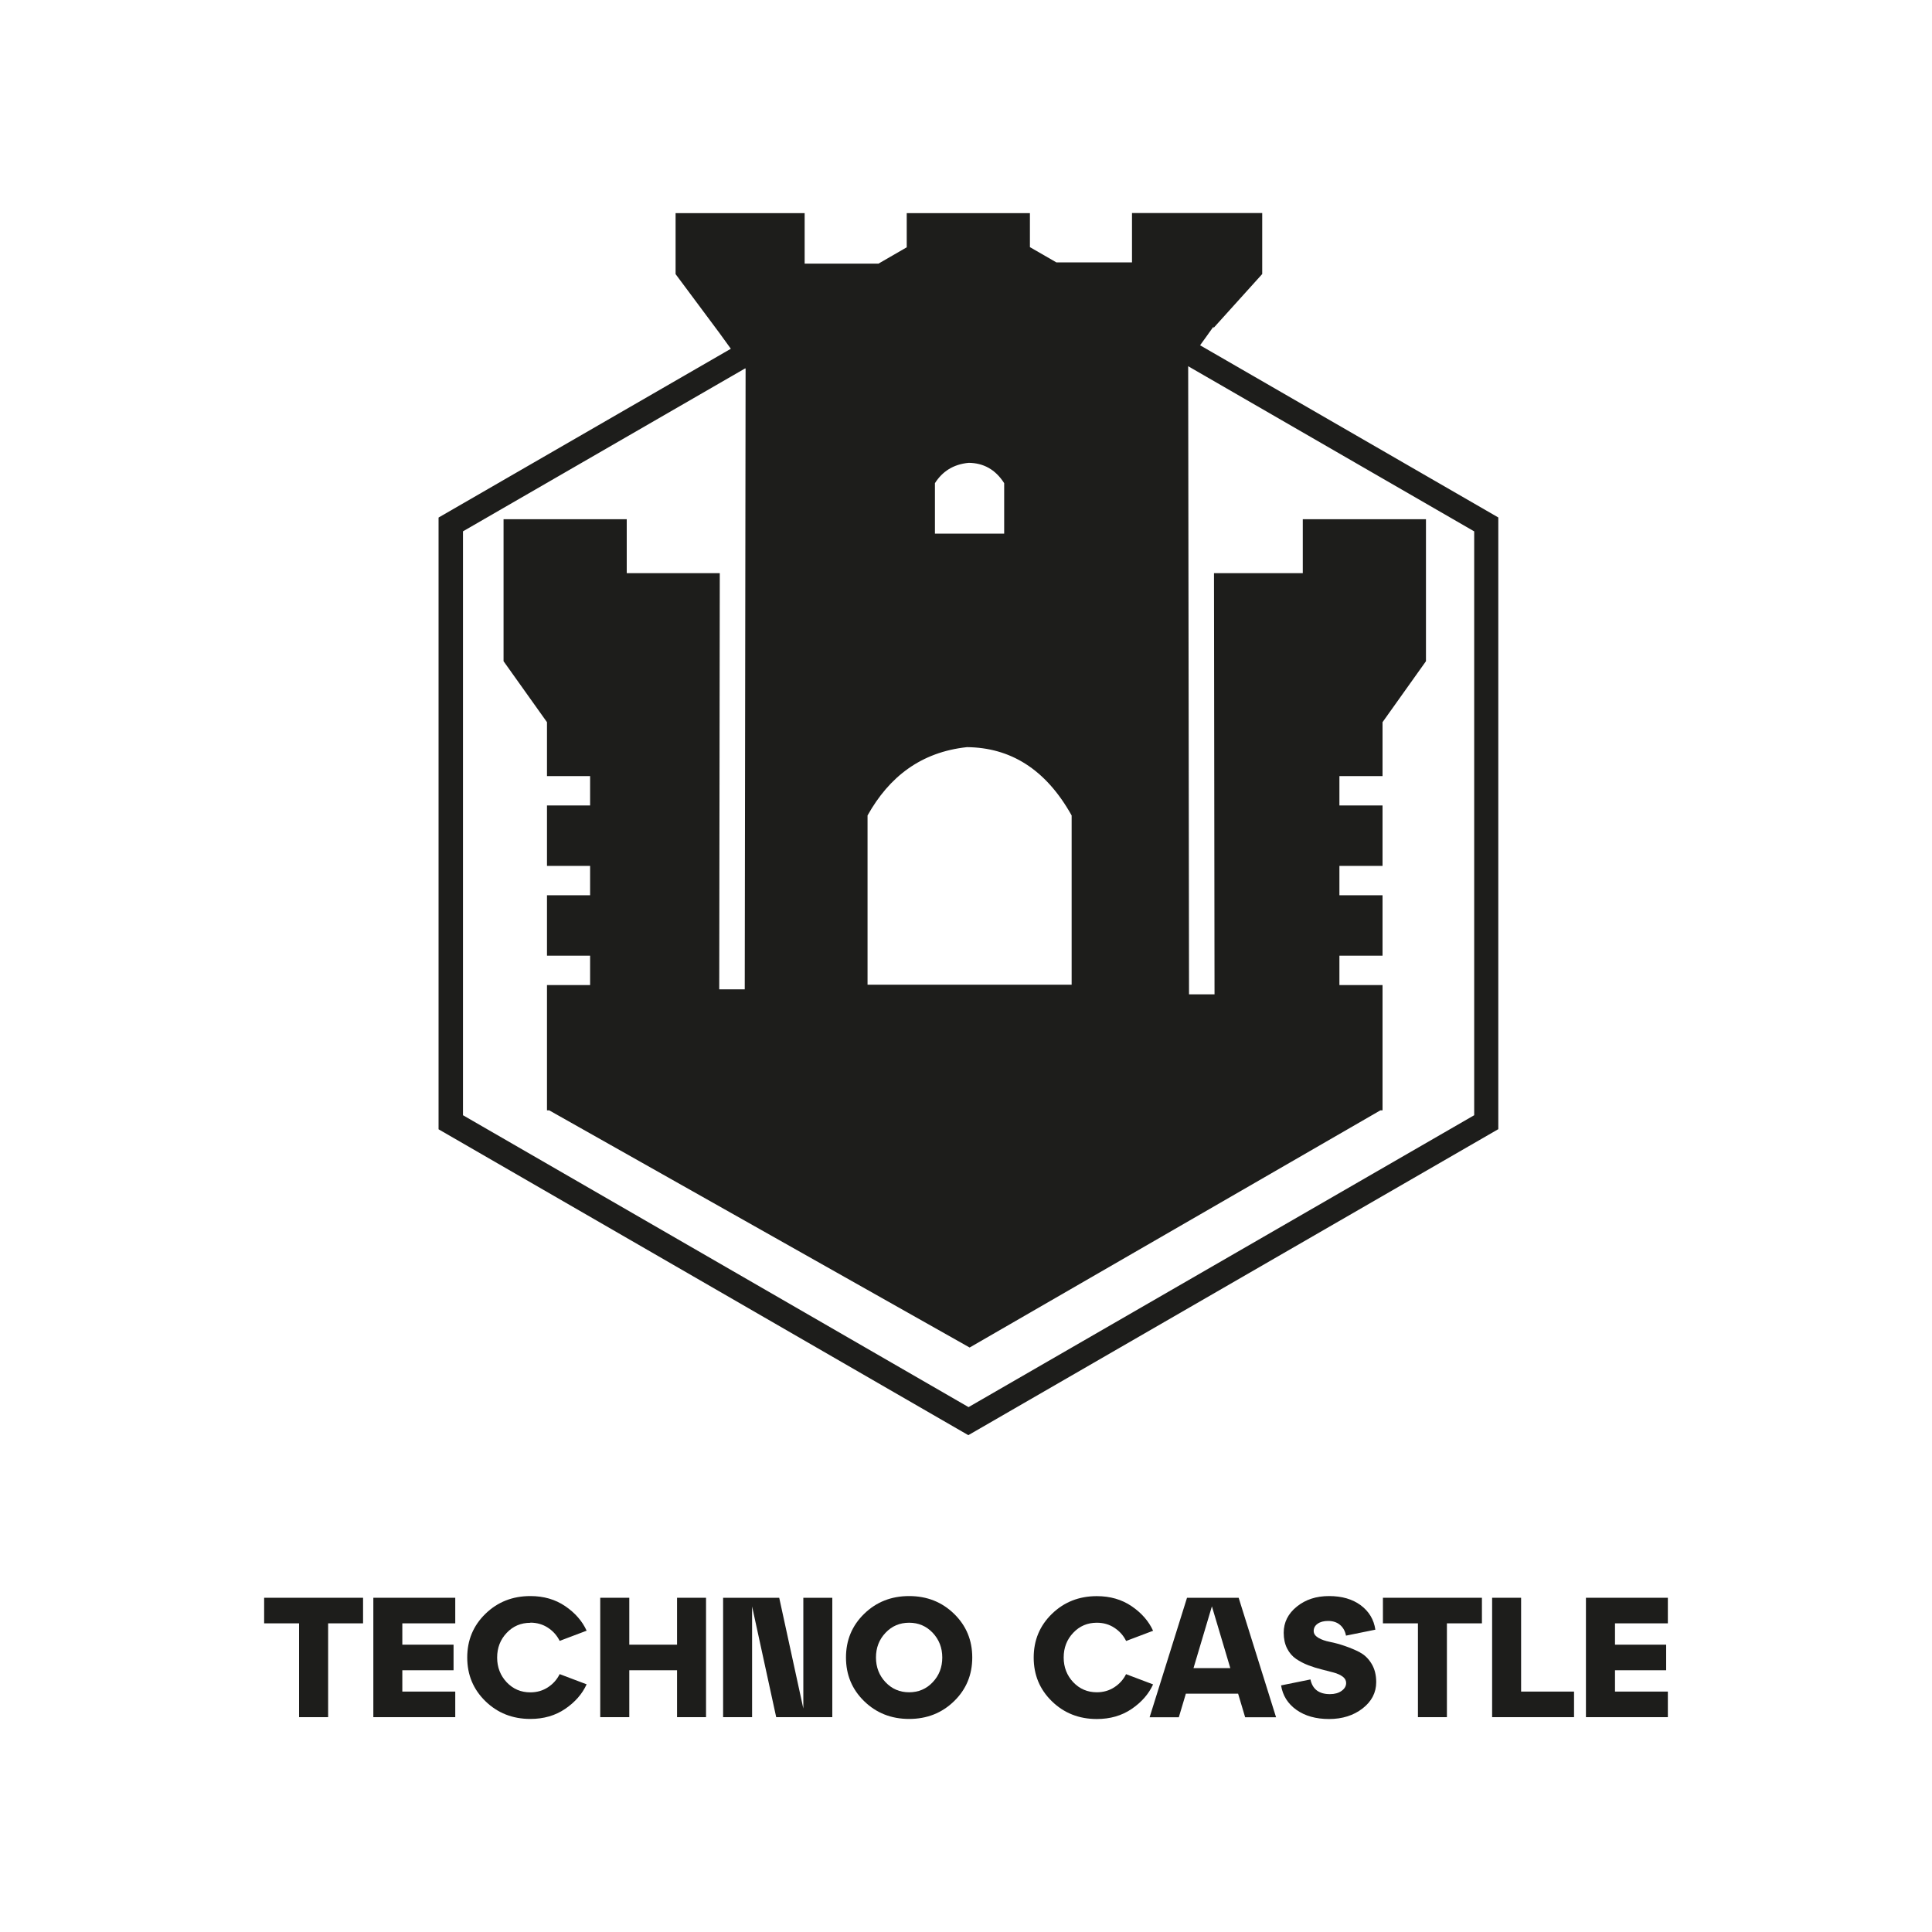 <svg xmlns="http://www.w3.org/2000/svg" id="Ebene_1" data-name="Ebene 1" viewBox="0 0 250 250"><defs><style>      .cls-1 {        fill: #1d1d1b;      }    </style></defs><path class="cls-1" d="m193.88,146.12v-79.16l-38.59-22.28,1.06-1.47h0s.03-.05.03-.05l.65-.9v.18s6.3-6.98,6.3-6.98v-7.89h-16.85v6.38h-9.79l-3.42-1.97v-4.4h-15.94v4.42l-3.65,2.11h-9.56v-6.53h-16.7v7.89l5.74,7.71h0s.02.03.02.03h0s1.39,1.92,1.39,1.92l-37.82,21.84v79.16l68.55,39.58,68.55-39.58Zm-81.62-40.6c2.8-5.01,6.92-8.2,12.87-8.84,5.56.06,10.15,2.78,13.54,8.84v21.9h-26.41v-21.9Zm13.09-45.63c1.88.02,3.44.83,4.59,2.63v6.53h-8.96v-6.53c.95-1.49,2.35-2.44,4.37-2.63Zm-65.45,8.87l36.54-21.1.04.06-.11,80.3h-3.3l.07-53.85h-12.04v-6.98h-15.94v18.37l5.62,7.89v6.98h5.58v3.8h-5.58v7.82h5.58v3.8h-5.58v7.82h5.58v3.8h-5.58v16.21h.29l54.4,30.69,53.15-30.69h.28v-16.21h-5.58v-3.8h5.58v-7.82h-5.58v-3.8h5.58v-7.82h-5.58v-3.8h5.58v-6.98l5.62-7.89v-18.37h-15.94v6.98h-11.49l.07,54.5h-3.3l-.11-81.28,37.01,21.37v75.55l-65.43,37.77-65.42-37.77v-75.55Z"></path><polygon class="cls-1" points="34.18 210.06 38.7 210.06 38.7 222.2 42.46 222.2 42.46 210.06 46.98 210.06 46.98 206.75 34.18 206.75 34.18 210.06"></polygon><polygon class="cls-1" points="48.31 222.2 58.91 222.2 58.91 218.89 52.06 218.89 52.06 216.13 58.69 216.13 58.69 212.82 52.06 212.82 52.06 210.06 58.91 210.06 58.91 206.75 48.31 206.75 48.31 222.2"></polygon><path class="cls-1" d="m68.62,209.97c.85,0,1.62.22,2.29.66.67.44,1.17,1.01,1.51,1.7l3.49-1.32c-.57-1.25-1.5-2.31-2.78-3.18-1.28-.87-2.78-1.3-4.5-1.3-2.31,0-4.25.77-5.82,2.3-1.57,1.53-2.35,3.41-2.35,5.65s.78,4.12,2.35,5.65c1.57,1.53,3.51,2.3,5.82,2.3,1.72,0,3.22-.43,4.5-1.3,1.28-.87,2.21-1.93,2.78-3.18l-3.49-1.32c-.34.69-.84,1.26-1.51,1.7-.67.44-1.43.66-2.29.66-1.21,0-2.22-.43-3.05-1.3-.82-.87-1.24-1.94-1.24-3.2s.41-2.33,1.24-3.2c.82-.87,1.84-1.3,3.05-1.3Z"></path><polygon class="cls-1" points="87.61 212.82 81.43 212.82 81.43 206.75 77.67 206.75 77.67 222.2 81.43 222.2 81.43 216.13 87.61 216.13 87.61 222.2 91.36 222.2 91.36 206.75 87.61 206.75 87.61 212.82"></polygon><polygon class="cls-1" points="103.95 221.08 100.83 206.75 93.57 206.75 93.57 222.2 97.32 222.2 97.32 207.87 100.44 222.2 107.7 222.2 107.7 206.75 103.95 206.75 103.95 221.08"></polygon><path class="cls-1" d="m117.64,206.53c-2.31,0-4.25.77-5.82,2.3-1.57,1.53-2.35,3.41-2.35,5.65s.78,4.12,2.35,5.65c1.57,1.53,3.51,2.3,5.82,2.3s4.25-.77,5.82-2.3c1.57-1.53,2.35-3.41,2.35-5.65s-.78-4.12-2.35-5.65c-1.57-1.53-3.51-2.3-5.82-2.3Zm3.05,11.15c-.82.87-1.84,1.3-3.05,1.3s-2.22-.43-3.05-1.3c-.82-.87-1.24-1.94-1.24-3.2s.41-2.33,1.24-3.2c.82-.87,1.84-1.3,3.05-1.3s2.22.43,3.05,1.3c.82.87,1.24,1.94,1.24,3.2s-.41,2.33-1.24,3.2Z"></path><path class="cls-1" d="m145.72,216.62c-.34.69-.84,1.26-1.51,1.7-.67.44-1.43.66-2.28.66-1.21,0-2.22-.43-3.05-1.3-.82-.87-1.24-1.94-1.24-3.2s.41-2.33,1.24-3.2c.82-.87,1.84-1.3,3.05-1.3.85,0,1.62.22,2.28.66.67.44,1.17,1.01,1.51,1.7l3.49-1.32c-.57-1.25-1.5-2.31-2.78-3.18-1.28-.87-2.78-1.3-4.5-1.3-2.31,0-4.25.77-5.82,2.3-1.57,1.53-2.35,3.41-2.35,5.65s.78,4.12,2.35,5.65c1.57,1.53,3.51,2.3,5.82,2.3,1.72,0,3.22-.43,4.5-1.3,1.28-.87,2.21-1.93,2.78-3.18l-3.49-1.32Z"></path><path class="cls-1" d="m153.6,206.75l-4.84,15.46h3.78l.91-3.05h6.76l.91,3.05h4l-4.84-15.46h-6.67Zm.84,9.1l2.38-7.99,2.38,7.99h-4.77Z"></path><path class="cls-1" d="m175.97,213.81c-.6-.31-1.25-.58-1.94-.82-.69-.24-1.34-.41-1.94-.53-.6-.12-1.1-.29-1.5-.53-.4-.24-.6-.53-.6-.88,0-.38.17-.7.51-.94.34-.24.79-.36,1.35-.36.63,0,1.15.17,1.55.51.4.34.66.8.77,1.39l3.8-.77c-.19-1.31-.82-2.36-1.89-3.16-1.07-.79-2.43-1.19-4.1-1.19s-3.04.45-4.17,1.36-1.7,2.04-1.7,3.39c0,.78.15,1.46.44,2.03.29.57.68,1.02,1.16,1.35.48.32,1,.6,1.58.82.57.22,1.15.4,1.72.54.57.14,1.1.28,1.58.41.48.13.86.31,1.16.53.29.22.44.49.44.82,0,.4-.2.74-.59,1.02-.39.28-.89.42-1.51.42-1.41,0-2.25-.63-2.52-1.9l-3.8.77c.21,1.31.86,2.36,1.98,3.16,1.11.79,2.52,1.19,4.23,1.19s3.17-.46,4.34-1.37c1.17-.91,1.76-2.05,1.76-3.4,0-.93-.2-1.72-.6-2.38-.4-.66-.9-1.15-1.5-1.46Z"></path><polygon class="cls-1" points="178.95 210.06 183.48 210.06 183.48 222.2 187.23 222.2 187.23 210.06 191.76 210.06 191.76 206.75 178.95 206.75 178.95 210.06"></polygon><polygon class="cls-1" points="196.83 206.75 193.08 206.75 193.08 222.2 203.68 222.2 203.68 218.89 196.83 218.89 196.83 206.75"></polygon><polygon class="cls-1" points="215.82 210.06 215.82 206.75 205.22 206.75 205.22 222.2 215.82 222.2 215.82 218.89 208.98 218.89 208.98 216.13 215.6 216.13 215.6 212.82 208.98 212.82 208.98 210.06 215.82 210.06"></polygon></svg>